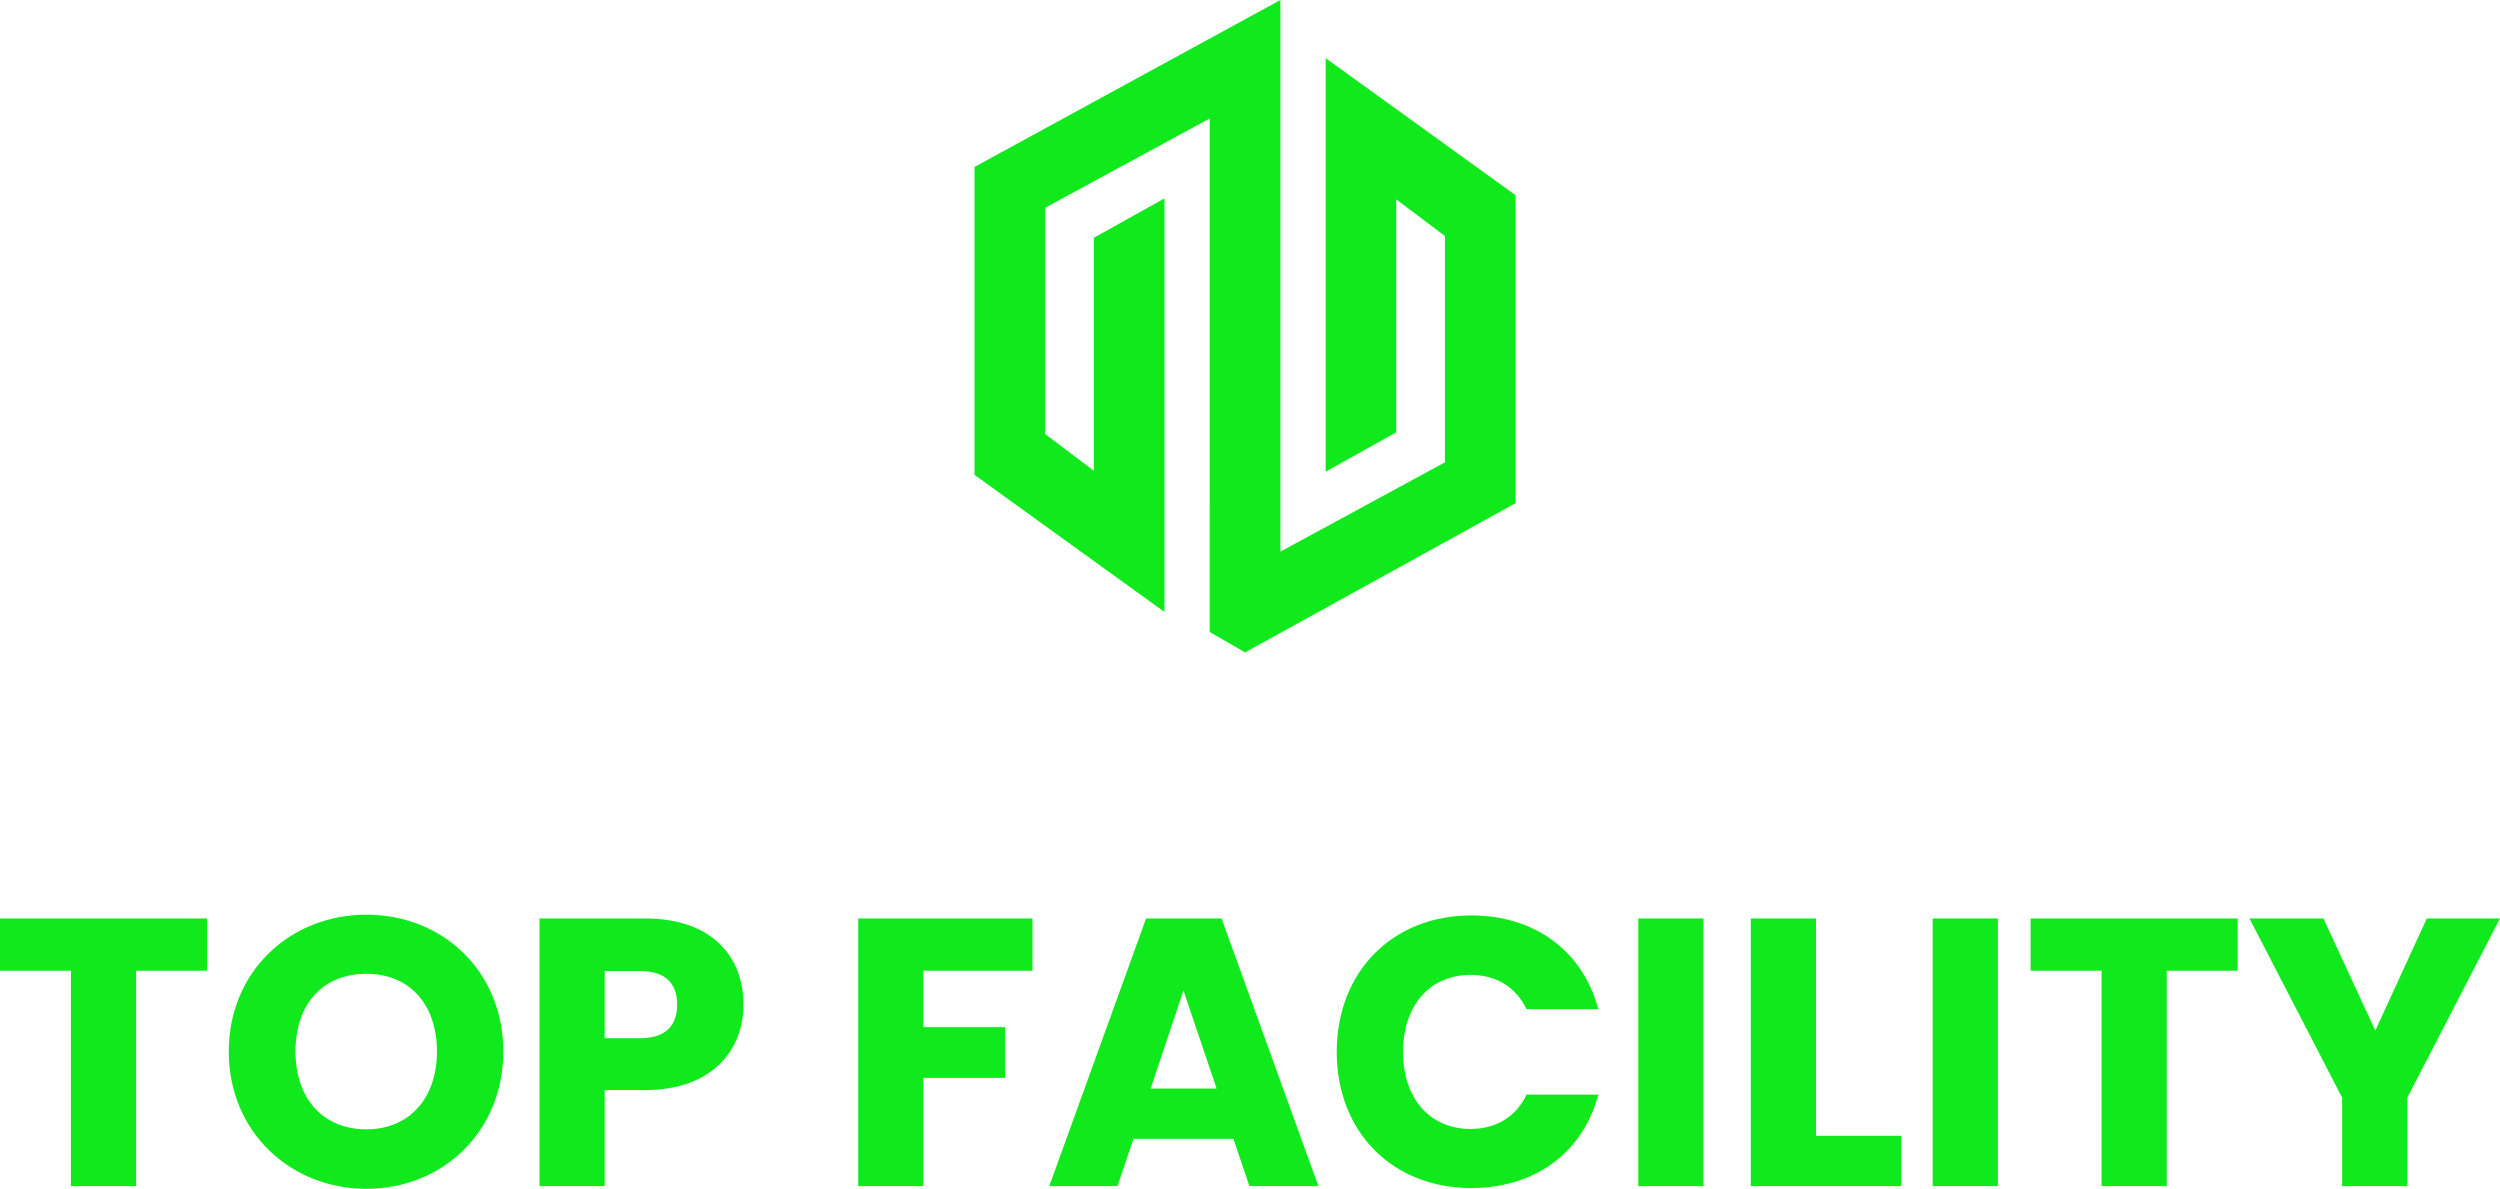 <?xml version="1.0" encoding="utf-8"?>
<!-- Generator: Adobe Illustrator 16.0.0, SVG Export Plug-In . SVG Version: 6.00 Build 0)  -->
<!DOCTYPE svg PUBLIC "-//W3C//DTD SVG 1.1//EN" "http://www.w3.org/Graphics/SVG/1.1/DTD/svg11.dtd">
<svg version="1.1" id="graphics" xmlns="http://www.w3.org/2000/svg" xmlns:xlink="http://www.w3.org/1999/xlink" x="0px" y="0px"
	 width="168.916px" height="80.324px" viewBox="0 0 168.916 80.324" enable-background="new 0 0 168.916 80.324"
	 xml:space="preserve">
<g>
	<polygon fill="#10E91C" points="89.57,3.929 89.57,31.87 94.34,29.21 94.34,13.471 97.627,15.947 97.627,31.239 86.512,37.271 
		86.512,37.271 86.512,0 65.844,11.279 65.844,32.086 78.677,41.346 78.677,13.406 73.907,16.065 73.907,31.805 70.62,29.329 
		70.62,14.037 81.736,8.005 81.735,42.701 84.124,44.081 102.403,33.996 102.403,13.189 	"/>
	<g>
		<path fill="#10E91C" d="M0,62.058h13.989v3.529H9.197v14.556H4.792V65.587H0V62.058z"/>
		<path fill="#10E91C" d="M24.757,80.324c-5.127,0-9.3-3.838-9.3-9.274s4.173-9.249,9.3-9.249c5.152,0,9.249,3.813,9.249,9.249
			S29.883,80.324,24.757,80.324z M24.757,76.305c2.885,0,4.766-2.086,4.766-5.255c0-3.22-1.881-5.255-4.766-5.255
			c-2.937,0-4.792,2.035-4.792,5.255C19.965,74.218,21.82,76.305,24.757,76.305z"/>
		<path fill="#10E91C" d="M43.588,73.651h-2.731v6.492h-4.405V62.058h7.136c4.431,0,6.647,2.499,6.647,5.822
			C50.235,70.869,48.2,73.651,43.588,73.651z M43.253,70.147c1.752,0,2.499-0.875,2.499-2.267c0-1.391-0.747-2.267-2.499-2.267
			h-2.396v4.534H43.253z"/>
		<path fill="#10E91C" d="M57.988,62.058h11.773v3.529h-7.368V69.4h5.513v3.427h-5.513v7.316h-4.405V62.058z"/>
		<path fill="#10E91C" d="M83.337,76.949h-6.75l-1.082,3.194h-4.611l6.543-18.085h5.101l6.544,18.085h-4.663L83.337,76.949z
			 M79.962,66.927l-2.216,6.621h4.457L79.962,66.927z"/>
		<path fill="#10E91C" d="M99.412,61.852c4.303,0,7.548,2.422,8.579,6.337h-4.844c-0.747-1.545-2.112-2.318-3.787-2.318
			c-2.705,0-4.56,2.009-4.56,5.204c0,3.194,1.855,5.204,4.56,5.204c1.675,0,3.04-0.773,3.787-2.319h4.844
			c-1.031,3.916-4.276,6.312-8.579,6.312c-5.333,0-9.094-3.787-9.094-9.197S94.079,61.852,99.412,61.852z"/>
		<path fill="#10E91C" d="M110.695,62.058h4.406v18.085h-4.406V62.058z"/>
		<path fill="#10E91C" d="M122.7,62.058v14.685h5.771v3.401h-10.176V62.058H122.7z"/>
		<path fill="#10E91C" d="M130.583,62.058h4.405v18.085h-4.405V62.058z"/>
		<path fill="#10E91C" d="M137.203,62.058h13.989v3.529H146.4v14.556h-4.406V65.587h-4.792V62.058z"/>
		<path fill="#10E91C" d="M151.989,62.058h4.999l3.503,7.574l3.478-7.574h4.946l-6.26,12.108v5.977h-4.405v-5.977L151.989,62.058z"
			/>
	</g>
</g>
</svg>

